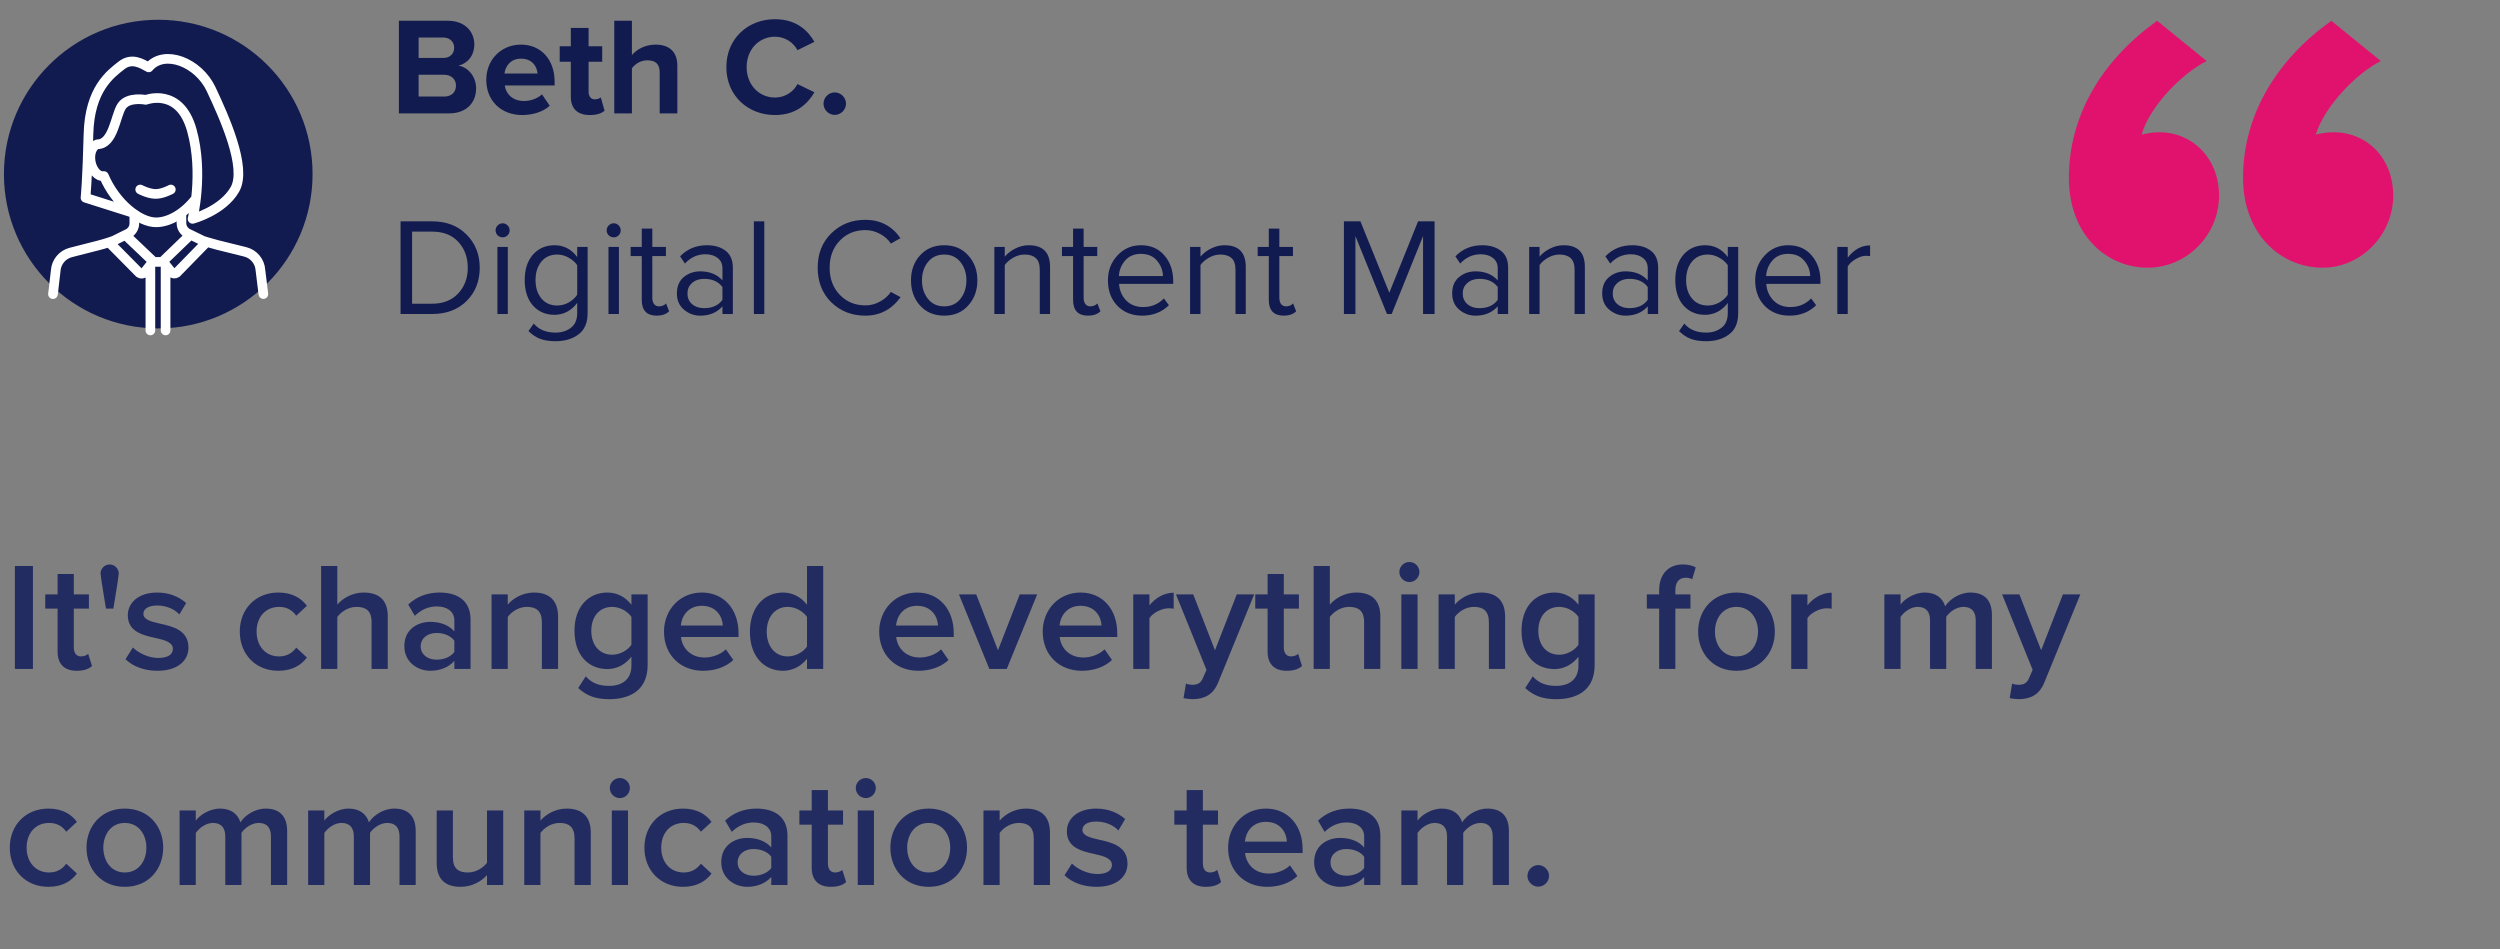 <svg width="324" height="123" viewBox="0 0 324 123" fill="none" xmlns="http://www.w3.org/2000/svg">
<rect x="0" y="0" width="324" height="123" fill="#808080" stroke="none"/>
<path d="M1.929 86.693V73.353H4.269V86.693H1.929ZM9.945 86.933C8.325 86.933 7.465 86.053 7.465 84.453V78.873H5.865V77.033H7.465V74.393H9.565V77.033H11.525V78.873H9.565V83.933C9.565 84.593 9.885 85.073 10.485 85.073C10.885 85.073 11.265 84.913 11.425 84.733L11.925 86.313C11.545 86.673 10.925 86.933 9.945 86.933ZM13.732 78.873C13.732 78.873 13.032 74.673 13.032 74.333C13.032 73.693 13.552 73.153 14.212 73.153C14.852 73.153 15.392 73.693 15.392 74.333C15.392 74.673 14.692 78.873 14.692 78.873H13.732ZM16.264 85.433L17.224 83.913C17.904 84.613 19.244 85.273 20.504 85.273C21.764 85.273 22.404 84.813 22.404 84.093C22.404 83.253 21.384 82.953 20.204 82.693C18.544 82.333 16.564 81.893 16.564 79.733C16.564 78.153 17.924 76.793 20.364 76.793C22.004 76.793 23.244 77.373 24.124 78.153L23.244 79.633C22.664 78.973 21.584 78.473 20.384 78.473C19.284 78.473 18.584 78.873 18.584 79.553C18.584 80.293 19.544 80.553 20.684 80.813C22.364 81.173 24.424 81.653 24.424 83.933C24.424 85.633 23.004 86.933 20.404 86.933C18.764 86.933 17.264 86.413 16.264 85.433ZM31.074 81.853C31.074 78.933 33.134 76.793 36.074 76.793C37.954 76.793 39.094 77.593 39.774 78.513L38.394 79.793C37.854 79.033 37.114 78.653 36.174 78.653C34.414 78.653 33.254 79.973 33.254 81.853C33.254 83.733 34.414 85.073 36.174 85.073C37.114 85.073 37.854 84.673 38.394 83.933L39.774 85.213C39.094 86.133 37.954 86.933 36.074 86.933C33.134 86.933 31.074 84.793 31.074 81.853ZM48.155 86.693V80.613C48.155 79.113 47.375 78.653 46.195 78.653C45.135 78.653 44.215 79.293 43.715 79.953V86.693H41.615V73.353H43.715V78.353C44.355 77.593 45.615 76.793 47.135 76.793C49.215 76.793 50.255 77.873 50.255 79.853V86.693H48.155ZM58.883 86.693V85.653C58.163 86.473 57.043 86.933 55.763 86.933C54.183 86.933 52.403 85.873 52.403 83.733C52.403 81.513 54.183 80.593 55.763 80.593C57.063 80.593 58.183 81.013 58.883 81.833V80.393C58.883 79.273 57.963 78.593 56.623 78.593C55.543 78.593 54.603 78.993 53.763 79.813L52.903 78.353C54.023 77.293 55.423 76.793 56.963 76.793C59.103 76.793 60.983 77.693 60.983 80.293V86.693H58.883ZM58.883 84.493V83.033C58.403 82.373 57.503 82.033 56.583 82.033C55.403 82.033 54.523 82.713 54.523 83.773C54.523 84.813 55.403 85.493 56.583 85.493C57.503 85.493 58.403 85.153 58.883 84.493ZM70.225 86.693V80.653C70.225 79.153 69.465 78.653 68.285 78.653C67.205 78.653 66.285 79.293 65.805 79.953V86.693H63.705V77.033H65.805V78.353C66.445 77.593 67.685 76.793 69.205 76.793C71.285 76.793 72.325 77.913 72.325 79.893V86.693H70.225ZM74.933 89.173L75.913 87.653C76.693 88.553 77.693 88.893 78.973 88.893C80.353 88.893 81.833 88.253 81.833 86.273V85.113C81.093 86.073 79.993 86.713 78.733 86.713C76.273 86.713 74.453 84.933 74.453 81.753C74.453 78.633 76.253 76.793 78.733 76.793C79.953 76.793 81.053 77.353 81.833 78.373V77.033H83.933V86.193C83.933 89.673 81.353 90.613 78.973 90.613C77.333 90.613 76.113 90.253 74.933 89.173ZM81.833 83.553V79.953C81.373 79.233 80.333 78.653 79.353 78.653C77.693 78.653 76.633 79.893 76.633 81.753C76.633 83.613 77.693 84.853 79.353 84.853C80.333 84.853 81.373 84.273 81.833 83.553ZM86.054 81.853C86.054 79.053 88.094 76.793 90.954 76.793C93.854 76.793 95.714 79.013 95.714 82.053V82.553H88.254C88.414 84.013 89.514 85.213 91.334 85.213C92.274 85.213 93.394 84.833 94.074 84.153L95.034 85.533C94.074 86.453 92.654 86.933 91.114 86.933C88.214 86.933 86.054 84.913 86.054 81.853ZM90.954 78.513C89.154 78.513 88.334 79.893 88.234 81.073H93.674C93.634 79.933 92.854 78.513 90.954 78.513ZM104.587 86.693V85.373C103.847 86.333 102.727 86.933 101.487 86.933C99.007 86.933 97.187 85.053 97.187 81.873C97.187 78.753 98.987 76.793 101.487 76.793C102.687 76.793 103.807 77.353 104.587 78.373V73.353H106.687V86.693H104.587ZM104.587 83.793V79.953C104.107 79.233 103.087 78.653 102.087 78.653C100.427 78.653 99.367 79.993 99.367 81.873C99.367 83.733 100.427 85.073 102.087 85.073C103.087 85.073 104.107 84.513 104.587 83.793ZM113.945 81.853C113.945 79.053 115.985 76.793 118.845 76.793C121.745 76.793 123.605 79.013 123.605 82.053V82.553H116.145C116.305 84.013 117.405 85.213 119.225 85.213C120.165 85.213 121.285 84.833 121.965 84.153L122.925 85.533C121.965 86.453 120.545 86.933 119.005 86.933C116.105 86.933 113.945 84.913 113.945 81.853ZM118.845 78.513C117.045 78.513 116.225 79.893 116.125 81.073H121.565C121.525 79.933 120.745 78.513 118.845 78.513ZM128.218 86.693L124.278 77.033H126.518L129.338 84.273L132.158 77.033H134.418L130.478 86.693H128.218ZM135.136 81.853C135.136 79.053 137.176 76.793 140.036 76.793C142.936 76.793 144.796 79.013 144.796 82.053V82.553H137.336C137.496 84.013 138.596 85.213 140.416 85.213C141.356 85.213 142.476 84.833 143.156 84.153L144.116 85.533C143.156 86.453 141.736 86.933 140.196 86.933C137.296 86.933 135.136 84.913 135.136 81.853ZM140.036 78.513C138.236 78.513 137.416 79.893 137.316 81.073H142.756C142.716 79.933 141.936 78.513 140.036 78.513ZM146.869 86.693V77.033H148.969V78.453C149.689 77.533 150.849 76.813 152.109 76.813V78.893C151.929 78.853 151.709 78.833 151.449 78.833C150.569 78.833 149.389 79.433 148.969 80.113V86.693H146.869ZM153.703 88.593C153.923 88.693 154.263 88.753 154.503 88.753C155.163 88.753 155.603 88.553 155.883 87.913L156.363 86.813L152.403 77.033H154.643L157.463 84.273L160.283 77.033H162.543L157.883 88.433C157.223 90.073 156.063 90.593 154.563 90.613C154.263 90.613 153.683 90.553 153.383 90.473L153.703 88.593ZM166.761 86.933C165.141 86.933 164.281 86.053 164.281 84.453V78.873H162.681V77.033H164.281V74.393H166.381V77.033H168.341V78.873H166.381V83.933C166.381 84.593 166.701 85.073 167.301 85.073C167.701 85.073 168.081 84.913 168.241 84.733L168.741 86.313C168.361 86.673 167.741 86.933 166.761 86.933ZM176.788 86.693V80.613C176.788 79.113 176.008 78.653 174.828 78.653C173.768 78.653 172.848 79.293 172.348 79.953V86.693H170.248V73.353H172.348V78.353C172.988 77.593 174.248 76.793 175.768 76.793C177.848 76.793 178.888 77.873 178.888 79.853V86.693H176.788ZM182.655 75.433C181.955 75.433 181.355 74.853 181.355 74.133C181.355 73.413 181.955 72.833 182.655 72.833C183.375 72.833 183.955 73.413 183.955 74.133C183.955 74.853 183.375 75.433 182.655 75.433ZM181.615 86.693V77.033H183.715V86.693H181.615ZM192.96 86.693V80.653C192.96 79.153 192.2 78.653 191.02 78.653C189.94 78.653 189.02 79.293 188.54 79.953V86.693H186.44V77.033H188.54V78.353C189.18 77.593 190.42 76.793 191.94 76.793C194.02 76.793 195.06 77.913 195.06 79.893V86.693H192.96ZM197.667 89.173L198.647 87.653C199.427 88.553 200.427 88.893 201.707 88.893C203.087 88.893 204.567 88.253 204.567 86.273V85.113C203.827 86.073 202.727 86.713 201.467 86.713C199.007 86.713 197.187 84.933 197.187 81.753C197.187 78.633 198.987 76.793 201.467 76.793C202.687 76.793 203.787 77.353 204.567 78.373V77.033H206.667V86.193C206.667 89.673 204.087 90.613 201.707 90.613C200.067 90.613 198.847 90.253 197.667 89.173ZM204.567 83.553V79.953C204.107 79.233 203.067 78.653 202.087 78.653C200.427 78.653 199.367 79.893 199.367 81.753C199.367 83.613 200.427 84.853 202.087 84.853C203.067 84.853 204.107 84.273 204.567 83.553ZM215.026 86.693V78.873H213.426V77.033H215.026V76.493C215.026 74.333 216.306 73.153 218.086 73.153C218.746 73.153 219.346 73.293 219.766 73.533L219.306 75.073C219.066 74.933 218.766 74.873 218.466 74.873C217.646 74.873 217.126 75.413 217.126 76.493V77.033H219.086V78.873H217.126V86.693H215.026ZM225.038 86.933C221.978 86.933 220.078 84.633 220.078 81.853C220.078 79.093 221.978 76.793 225.038 76.793C228.138 76.793 230.018 79.093 230.018 81.853C230.018 84.633 228.138 86.933 225.038 86.933ZM225.038 85.073C226.838 85.073 227.838 83.573 227.838 81.853C227.838 80.153 226.838 78.653 225.038 78.653C223.258 78.653 222.258 80.153 222.258 81.853C222.258 83.573 223.258 85.073 225.038 85.073ZM232.143 86.693V77.033H234.243V78.453C234.963 77.533 236.123 76.813 237.383 76.813V78.893C237.203 78.853 236.983 78.833 236.723 78.833C235.843 78.833 234.663 79.433 234.243 80.113V86.693H232.143ZM256.053 86.693V80.393C256.053 79.353 255.593 78.653 254.473 78.653C253.533 78.653 252.653 79.313 252.233 79.933V86.693H250.133V80.393C250.133 79.353 249.673 78.653 248.533 78.653C247.613 78.653 246.753 79.313 246.313 79.953V86.693H244.213V77.033H246.313V78.353C246.713 77.753 247.993 76.793 249.453 76.793C250.893 76.793 251.773 77.513 252.093 78.573C252.653 77.693 253.933 76.793 255.373 76.793C257.153 76.793 258.153 77.753 258.153 79.713V86.693H256.053ZM260.773 88.593C260.993 88.693 261.333 88.753 261.573 88.753C262.233 88.753 262.673 88.553 262.953 87.913L263.433 86.813L259.473 77.033H261.713L264.533 84.273L267.353 77.033H269.613L264.953 88.433C264.293 90.073 263.133 90.593 261.633 90.613C261.333 90.613 260.753 90.553 260.453 90.473L260.773 88.593ZM1.269 109.853C1.269 106.933 3.329 104.793 6.269 104.793C8.149 104.793 9.289 105.593 9.969 106.513L8.589 107.793C8.049 107.033 7.309 106.653 6.369 106.653C4.609 106.653 3.449 107.973 3.449 109.853C3.449 111.733 4.609 113.073 6.369 113.073C7.309 113.073 8.049 112.673 8.589 111.933L9.969 113.213C9.289 114.133 8.149 114.933 6.269 114.933C3.329 114.933 1.269 112.793 1.269 109.853ZM16.171 114.933C13.111 114.933 11.211 112.633 11.211 109.853C11.211 107.093 13.111 104.793 16.171 104.793C19.271 104.793 21.151 107.093 21.151 109.853C21.151 112.633 19.271 114.933 16.171 114.933ZM16.171 113.073C17.971 113.073 18.971 111.573 18.971 109.853C18.971 108.153 17.971 106.653 16.171 106.653C14.391 106.653 13.391 108.153 13.391 109.853C13.391 111.573 14.391 113.073 16.171 113.073ZM35.115 114.693V108.393C35.115 107.353 34.656 106.653 33.535 106.653C32.596 106.653 31.715 107.313 31.296 107.933V114.693H29.195V108.393C29.195 107.353 28.735 106.653 27.596 106.653C26.675 106.653 25.816 107.313 25.375 107.953V114.693H23.276V105.033H25.375V106.353C25.776 105.753 27.055 104.793 28.515 104.793C29.956 104.793 30.835 105.513 31.155 106.573C31.715 105.693 32.995 104.793 34.435 104.793C36.215 104.793 37.215 105.753 37.215 107.713V114.693H35.115ZM51.776 114.693V108.393C51.776 107.353 51.316 106.653 50.196 106.653C49.256 106.653 48.376 107.313 47.956 107.933V114.693H45.856V108.393C45.856 107.353 45.396 106.653 44.256 106.653C43.336 106.653 42.476 107.313 42.036 107.953V114.693H39.936V105.033H42.036V106.353C42.436 105.753 43.716 104.793 45.176 104.793C46.616 104.793 47.496 105.513 47.816 106.573C48.376 105.693 49.656 104.793 51.096 104.793C52.876 104.793 53.876 105.753 53.876 107.713V114.693H51.776ZM63.116 114.693V113.413C62.416 114.193 61.216 114.933 59.696 114.933C57.616 114.933 56.596 113.853 56.596 111.873V105.033H58.696V111.113C58.696 112.613 59.456 113.073 60.636 113.073C61.696 113.073 62.616 112.473 63.116 111.813V105.033H65.216V114.693H63.116ZM74.463 114.693V108.653C74.463 107.153 73.704 106.653 72.523 106.653C71.444 106.653 70.523 107.293 70.043 107.953V114.693H67.944V105.033H70.043V106.353C70.683 105.593 71.924 104.793 73.444 104.793C75.523 104.793 76.564 105.913 76.564 107.893V114.693H74.463ZM80.331 103.433C79.631 103.433 79.031 102.853 79.031 102.133C79.031 101.413 79.631 100.833 80.331 100.833C81.051 100.833 81.631 101.413 81.631 102.133C81.631 102.853 81.051 103.433 80.331 103.433ZM79.291 114.693V105.033H81.391V114.693H79.291ZM83.515 109.853C83.515 106.933 85.575 104.793 88.515 104.793C90.395 104.793 91.535 105.593 92.215 106.513L90.835 107.793C90.295 107.033 89.555 106.653 88.615 106.653C86.855 106.653 85.695 107.973 85.695 109.853C85.695 111.733 86.855 113.073 88.615 113.073C89.555 113.073 90.295 112.673 90.835 111.933L92.215 113.213C91.535 114.133 90.395 114.933 88.515 114.933C85.575 114.933 83.515 112.793 83.515 109.853ZM99.957 114.693V113.653C99.237 114.473 98.117 114.933 96.837 114.933C95.257 114.933 93.477 113.873 93.477 111.733C93.477 109.513 95.257 108.593 96.837 108.593C98.137 108.593 99.257 109.013 99.957 109.833V108.393C99.957 107.273 99.037 106.593 97.697 106.593C96.617 106.593 95.677 106.993 94.837 107.813L93.977 106.353C95.097 105.293 96.497 104.793 98.037 104.793C100.177 104.793 102.057 105.693 102.057 108.293V114.693H99.957ZM99.957 112.493V111.033C99.477 110.373 98.577 110.033 97.657 110.033C96.477 110.033 95.597 110.713 95.597 111.773C95.597 112.813 96.477 113.493 97.657 113.493C98.577 113.493 99.477 113.153 99.957 112.493ZM107.679 114.933C106.059 114.933 105.199 114.053 105.199 112.453V106.873H103.599V105.033H105.199V102.393H107.299V105.033H109.259V106.873H107.299V111.933C107.299 112.593 107.619 113.073 108.219 113.073C108.619 113.073 108.999 112.913 109.159 112.733L109.659 114.313C109.279 114.673 108.659 114.933 107.679 114.933ZM112.206 103.433C111.506 103.433 110.906 102.853 110.906 102.133C110.906 101.413 111.506 100.833 112.206 100.833C112.926 100.833 113.506 101.413 113.506 102.133C113.506 102.853 112.926 103.433 112.206 103.433ZM111.166 114.693V105.033H113.266V114.693H111.166ZM120.35 114.933C117.29 114.933 115.39 112.633 115.39 109.853C115.39 107.093 117.29 104.793 120.35 104.793C123.45 104.793 125.33 107.093 125.33 109.853C125.33 112.633 123.45 114.933 120.35 114.933ZM120.35 113.073C122.15 113.073 123.15 111.573 123.15 109.853C123.15 108.153 122.15 106.653 120.35 106.653C118.57 106.653 117.57 108.153 117.57 109.853C117.57 111.573 118.57 113.073 120.35 113.073ZM133.975 114.693V108.653C133.975 107.153 133.215 106.653 132.035 106.653C130.955 106.653 130.035 107.293 129.555 107.953V114.693H127.455V105.033H129.555V106.353C130.195 105.593 131.435 104.793 132.955 104.793C135.035 104.793 136.075 105.913 136.075 107.893V114.693H133.975ZM137.963 113.433L138.923 111.913C139.603 112.613 140.943 113.273 142.203 113.273C143.463 113.273 144.103 112.813 144.103 112.093C144.103 111.253 143.083 110.953 141.903 110.693C140.243 110.333 138.263 109.893 138.263 107.733C138.263 106.153 139.623 104.793 142.063 104.793C143.703 104.793 144.943 105.373 145.823 106.153L144.943 107.633C144.363 106.973 143.283 106.473 142.083 106.473C140.983 106.473 140.283 106.873 140.283 107.553C140.283 108.293 141.243 108.553 142.383 108.813C144.063 109.173 146.123 109.653 146.123 111.933C146.123 113.633 144.703 114.933 142.103 114.933C140.463 114.933 138.963 114.413 137.963 113.433ZM156.273 114.933C154.653 114.933 153.793 114.053 153.793 112.453V106.873H152.193V105.033H153.793V102.393H155.893V105.033H157.853V106.873H155.893V111.933C155.893 112.593 156.213 113.073 156.813 113.073C157.213 113.073 157.593 112.913 157.753 112.733L158.253 114.313C157.873 114.673 157.253 114.933 156.273 114.933ZM159.16 109.853C159.16 107.053 161.2 104.793 164.06 104.793C166.96 104.793 168.82 107.013 168.82 110.053V110.553H161.36C161.52 112.013 162.62 113.213 164.44 113.213C165.38 113.213 166.5 112.833 167.18 112.153L168.14 113.533C167.18 114.453 165.76 114.933 164.22 114.933C161.32 114.933 159.16 112.913 159.16 109.853ZM164.06 106.513C162.26 106.513 161.44 107.893 161.34 109.073H166.78C166.74 107.933 165.96 106.513 164.06 106.513ZM176.793 114.693V113.653C176.073 114.473 174.953 114.933 173.673 114.933C172.093 114.933 170.313 113.873 170.313 111.733C170.313 109.513 172.093 108.593 173.673 108.593C174.973 108.593 176.093 109.013 176.793 109.833V108.393C176.793 107.273 175.873 106.593 174.533 106.593C173.453 106.593 172.513 106.993 171.673 107.813L170.813 106.353C171.933 105.293 173.333 104.793 174.873 104.793C177.013 104.793 178.893 105.693 178.893 108.293V114.693H176.793ZM176.793 112.493V111.033C176.313 110.373 175.413 110.033 174.493 110.033C173.313 110.033 172.433 110.713 172.433 111.773C172.433 112.813 173.313 113.493 174.493 113.493C175.413 113.493 176.313 113.153 176.793 112.493ZM193.455 114.693V108.393C193.455 107.353 192.995 106.653 191.875 106.653C190.935 106.653 190.055 107.313 189.635 107.933V114.693H187.535V108.393C187.535 107.353 187.075 106.653 185.935 106.653C185.015 106.653 184.155 107.313 183.715 107.953V114.693H181.615V105.033H183.715V106.353C184.115 105.753 185.395 104.793 186.855 104.793C188.295 104.793 189.175 105.513 189.495 106.573C190.055 105.693 191.335 104.793 192.775 104.793C194.555 104.793 195.555 105.753 195.555 107.713V114.693H193.455ZM197.956 113.513C197.956 112.753 198.596 112.113 199.356 112.113C200.116 112.113 200.756 112.753 200.756 113.513C200.756 114.273 200.116 114.913 199.356 114.913C198.596 114.913 197.956 114.273 197.956 113.513Z" fill="#232C61"/>
<circle cx="20.509" cy="22.56" r="19" fill="#121B50" stroke="#121B50" stroke-width="2"/>
<path d="M23.512 27.759L23.516 28.916C23.518 29.486 23.843 30.005 24.355 30.256L24.678 30.413L24.683 30.415L24.686 30.416L21.247 33.734C21.192 33.789 21.172 33.865 21.183 33.938L19.767 33.943C19.779 33.87 19.759 33.793 19.702 33.739L16.246 30.451L16.345 30.402L16.582 30.284C17.092 30.03 17.413 29.509 17.411 28.939L17.408 27.789M6.863 38.118L6.949 37.422L7.216 35.116C7.276 33.973 8.072 33.002 9.18 32.719L12.698 31.82C13.18 31.697 13.657 31.557 14.13 31.403L18.071 35.385C18.278 35.538 18.569 35.501 18.729 35.299L18.728 35.298L19.488 34.342M34.133 38.111L33.752 35.022C33.685 33.88 32.882 32.914 31.771 32.639L28.148 31.74L26.798 31.359L22.885 35.368C22.68 35.523 22.388 35.487 22.226 35.287L21.459 34.335M21.459 34.335V42.826M21.459 34.335L21.226 34.045C21.2 34.013 21.187 33.976 21.181 33.937L19.764 33.942C19.758 33.981 19.746 34.018 19.721 34.051L19.49 34.342V42.826M16.243 30.449L14.752 31.19C14.545 31.264 14.338 31.334 14.13 31.402L18.072 35.384C18.278 35.538 18.57 35.499 18.73 35.297L19.721 34.048C19.796 33.954 19.786 33.819 19.699 33.736L16.243 30.448L16.243 30.449ZM26.283 31.196L24.684 30.415L21.246 33.733C21.159 33.817 21.151 33.952 21.227 34.045L22.227 35.286C22.389 35.487 22.681 35.523 22.886 35.367L26.799 31.358C26.627 31.305 26.454 31.254 26.284 31.197L26.283 31.196Z" stroke="white" stroke-width="1.25" stroke-linecap="round" stroke-linejoin="round"/>
<path d="M17.083 27.534L11.082 25.63C11.082 25.63 11.322 23.262 11.466 17.389C11.611 11.517 14.347 9.58 15.723 8.492C17.099 7.404 18.379 8.252 19.275 8.732C21.259 6.364 25.708 8.028 27.372 11.581C29.036 15.133 32.045 21.742 30.445 24.542C28.844 27.342 24.956 28.366 24.956 28.366C24.956 28.366 26.428 22.51 24.86 16.877C23.292 11.245 18.891 12.941 18.891 12.941C18.891 12.941 16.619 12.477 15.771 13.757C14.956 14.987 14.711 18.701 12.603 18.701C11.947 18.909 11.562 19.885 11.754 20.973C11.947 22.061 12.698 22.941 13.435 22.813H13.467C14.971 26.35 18.075 28.814 20.219 28.814C21.933 28.814 23.895 27.671 25.404 25.717M22.14 24.558C22.14 24.558 21.035 25.166 20.107 25.134C19.179 25.102 18.171 24.558 18.171 24.558" stroke="white" stroke-width="1.25" stroke-miterlimit="10" stroke-linecap="round" stroke-linejoin="round"/>
<path d="M51.697 14.693V2.687H58.015C60.301 2.687 61.471 4.145 61.471 5.747C61.471 7.259 60.535 8.267 59.401 8.501C60.679 8.699 61.705 9.941 61.705 11.453C61.705 13.253 60.499 14.693 58.213 14.693H51.697ZM54.253 7.511H57.457C58.321 7.511 58.861 6.953 58.861 6.179C58.861 5.441 58.321 4.865 57.457 4.865H54.253V7.511ZM54.253 12.515H57.547C58.519 12.515 59.095 11.957 59.095 11.093C59.095 10.337 58.555 9.689 57.547 9.689H54.253V12.515ZM63.021 10.337C63.021 7.817 64.875 5.783 67.521 5.783C70.113 5.783 71.877 7.727 71.877 10.571V11.075H65.415C65.559 12.173 66.441 13.091 67.917 13.091C68.727 13.091 69.681 12.767 70.239 12.227L71.247 13.703C70.365 14.513 69.015 14.909 67.665 14.909C65.019 14.909 63.021 13.127 63.021 10.337ZM67.521 7.601C66.099 7.601 65.487 8.663 65.379 9.527H69.663C69.609 8.699 69.033 7.601 67.521 7.601ZM76.444 14.909C74.842 14.909 73.978 14.081 73.978 12.533V7.997H72.538V5.999H73.978V3.623H76.282V5.999H78.046V7.997H76.282V11.921C76.282 12.461 76.57 12.875 77.074 12.875C77.416 12.875 77.74 12.749 77.866 12.623L78.352 14.351C78.01 14.657 77.398 14.909 76.444 14.909ZM85.496 14.693V9.401C85.496 8.195 84.866 7.817 83.876 7.817C82.994 7.817 82.292 8.321 81.896 8.843V14.693H79.61V2.687H81.896V7.133C82.454 6.467 83.534 5.783 84.956 5.783C86.864 5.783 87.782 6.827 87.782 8.519V14.693H85.496ZM100.435 14.909C96.925 14.909 94.135 12.389 94.135 8.699C94.135 5.009 96.925 2.489 100.435 2.489C103.171 2.489 104.701 3.929 105.547 5.423L103.351 6.503C102.847 5.531 101.767 4.757 100.435 4.757C98.347 4.757 96.763 6.431 96.763 8.699C96.763 10.967 98.347 12.641 100.435 12.641C101.767 12.641 102.847 11.885 103.351 10.895L105.547 11.957C104.683 13.451 103.171 14.909 100.435 14.909ZM106.726 13.433C106.726 12.641 107.392 11.975 108.184 11.975C108.976 11.975 109.642 12.641 109.642 13.433C109.642 14.225 108.976 14.891 108.184 14.891C107.392 14.891 106.726 14.225 106.726 13.433Z" fill="#121B50"/>
<path d="M56.017 40.693H51.913V28.687H56.017C57.853 28.687 59.335 29.257 60.463 30.397C61.603 31.537 62.173 32.971 62.173 34.699C62.173 36.439 61.609 37.873 60.481 39.001C59.353 40.129 57.865 40.693 56.017 40.693ZM56.017 39.361C57.433 39.361 58.555 38.917 59.383 38.029C60.211 37.141 60.625 36.031 60.625 34.699C60.625 33.355 60.217 32.239 59.401 31.351C58.585 30.463 57.457 30.019 56.017 30.019H53.407V39.361H56.017ZM65.777 30.505C65.609 30.673 65.399 30.757 65.147 30.757C64.895 30.757 64.679 30.673 64.499 30.505C64.319 30.325 64.229 30.109 64.229 29.857C64.229 29.605 64.319 29.389 64.499 29.209C64.679 29.029 64.895 28.939 65.147 28.939C65.399 28.939 65.609 29.029 65.777 29.209C65.957 29.389 66.047 29.605 66.047 29.857C66.047 30.109 65.957 30.325 65.777 30.505ZM65.813 40.693H64.463V31.999H65.813V40.693ZM71.998 44.221C71.242 44.221 70.594 44.125 70.054 43.933C69.514 43.741 68.992 43.399 68.488 42.907L69.172 41.935C69.832 42.715 70.774 43.105 71.998 43.105C72.79 43.105 73.456 42.895 73.996 42.475C74.536 42.067 74.806 41.431 74.806 40.567V39.253C74.47 39.721 74.044 40.099 73.528 40.387C73.012 40.663 72.46 40.801 71.872 40.801C70.72 40.801 69.784 40.399 69.064 39.595C68.356 38.779 68.002 37.681 68.002 36.301C68.002 34.921 68.356 33.823 69.064 33.007C69.784 32.191 70.72 31.783 71.872 31.783C73.072 31.783 74.05 32.293 74.806 33.313V31.999H76.156V40.567C76.156 41.839 75.76 42.763 74.968 43.339C74.188 43.927 73.198 44.221 71.998 44.221ZM72.214 39.595C72.73 39.595 73.228 39.463 73.708 39.199C74.188 38.923 74.554 38.587 74.806 38.191V34.375C74.554 33.991 74.188 33.667 73.708 33.403C73.228 33.127 72.73 32.989 72.214 32.989C71.35 32.989 70.666 33.295 70.162 33.907C69.658 34.519 69.406 35.317 69.406 36.301C69.406 37.273 69.658 38.065 70.162 38.677C70.666 39.289 71.35 39.595 72.214 39.595ZM80.173 30.505C80.005 30.673 79.795 30.757 79.543 30.757C79.291 30.757 79.075 30.673 78.895 30.505C78.715 30.325 78.625 30.109 78.625 29.857C78.625 29.605 78.715 29.389 78.895 29.209C79.075 29.029 79.291 28.939 79.543 28.939C79.795 28.939 80.005 29.029 80.173 29.209C80.353 29.389 80.443 29.605 80.443 29.857C80.443 30.109 80.353 30.325 80.173 30.505ZM80.209 40.693H78.859V31.999H80.209V40.693ZM85.116 40.909C83.82 40.909 83.172 40.231 83.172 38.875V33.187H81.732V31.999H83.172V29.623H84.54V31.999H86.304V33.187H84.54V38.587C84.54 38.923 84.612 39.193 84.756 39.397C84.912 39.601 85.128 39.703 85.404 39.703C85.788 39.703 86.094 39.577 86.322 39.325L86.718 40.351C86.322 40.723 85.788 40.909 85.116 40.909ZM94.979 40.693H93.629V39.703C92.921 40.507 91.961 40.909 90.749 40.909C89.957 40.909 89.255 40.651 88.643 40.135C88.031 39.619 87.725 38.917 87.725 38.029C87.725 37.105 88.025 36.397 88.625 35.905C89.225 35.413 89.933 35.167 90.749 35.167C91.973 35.167 92.933 35.557 93.629 36.337V34.771C93.629 34.207 93.425 33.763 93.017 33.439C92.609 33.115 92.081 32.953 91.433 32.953C90.389 32.953 89.501 33.355 88.769 34.159L88.139 33.223C89.063 32.263 90.221 31.783 91.613 31.783C92.609 31.783 93.419 32.023 94.043 32.503C94.667 32.983 94.979 33.721 94.979 34.717V40.693ZM91.253 39.937C92.321 39.937 93.113 39.577 93.629 38.857V37.201C93.101 36.493 92.309 36.139 91.253 36.139C90.617 36.139 90.095 36.319 89.687 36.679C89.291 37.027 89.093 37.477 89.093 38.029C89.093 38.593 89.291 39.055 89.687 39.415C90.095 39.763 90.617 39.937 91.253 39.937ZM99.053 40.693H97.703V28.687H99.053V40.693ZM112.146 40.909C110.394 40.909 108.924 40.333 107.736 39.181C106.56 38.017 105.972 36.523 105.972 34.699C105.972 32.875 106.56 31.387 107.736 30.235C108.924 29.071 110.394 28.489 112.146 28.489C114.078 28.489 115.596 29.281 116.7 30.865L115.458 31.567C115.11 31.039 114.636 30.619 114.036 30.307C113.448 29.983 112.818 29.821 112.146 29.821C110.814 29.821 109.71 30.277 108.834 31.189C107.958 32.101 107.52 33.271 107.52 34.699C107.52 36.115 107.958 37.285 108.834 38.209C109.722 39.121 110.826 39.577 112.146 39.577C112.818 39.577 113.448 39.415 114.036 39.091C114.636 38.767 115.11 38.347 115.458 37.831L116.718 38.515C115.554 40.111 114.03 40.909 112.146 40.909ZM125.48 39.595C124.7 40.471 123.662 40.909 122.366 40.909C121.07 40.909 120.026 40.471 119.234 39.595C118.454 38.719 118.064 37.633 118.064 36.337C118.064 35.041 118.454 33.961 119.234 33.097C120.026 32.221 121.07 31.783 122.366 31.783C123.662 31.783 124.7 32.221 125.48 33.097C126.272 33.961 126.668 35.041 126.668 36.337C126.668 37.633 126.272 38.719 125.48 39.595ZM120.26 38.731C120.776 39.379 121.478 39.703 122.366 39.703C123.254 39.703 123.956 39.379 124.472 38.731C124.988 38.071 125.246 37.273 125.246 36.337C125.246 35.401 124.988 34.609 124.472 33.961C123.956 33.313 123.254 32.989 122.366 32.989C121.478 32.989 120.776 33.313 120.26 33.961C119.744 34.609 119.486 35.401 119.486 36.337C119.486 37.273 119.744 38.071 120.26 38.731ZM136.087 40.693H134.755V35.005C134.755 34.273 134.587 33.757 134.251 33.457C133.915 33.145 133.429 32.989 132.793 32.989C132.289 32.989 131.803 33.121 131.335 33.385C130.867 33.649 130.495 33.967 130.219 34.339V40.693H128.869V31.999H130.219V33.259C130.555 32.851 131.005 32.503 131.569 32.215C132.133 31.927 132.721 31.783 133.333 31.783C135.169 31.783 136.087 32.719 136.087 34.591V40.693ZM141.015 40.909C139.719 40.909 139.071 40.231 139.071 38.875V33.187H137.631V31.999H139.071V29.623H140.439V31.999H142.203V33.187H140.439V38.587C140.439 38.923 140.511 39.193 140.655 39.397C140.811 39.601 141.027 39.703 141.303 39.703C141.687 39.703 141.993 39.577 142.221 39.325L142.617 40.351C142.221 40.723 141.687 40.909 141.015 40.909ZM148.034 40.909C146.726 40.909 145.658 40.489 144.83 39.649C144.002 38.797 143.588 37.693 143.588 36.337C143.588 35.065 143.996 33.991 144.812 33.115C145.628 32.227 146.648 31.783 147.872 31.783C149.156 31.783 150.17 32.227 150.914 33.115C151.67 33.991 152.048 35.101 152.048 36.445V36.787H145.028C145.088 37.639 145.394 38.353 145.946 38.929C146.51 39.505 147.242 39.793 148.142 39.793C149.222 39.793 150.122 39.421 150.842 38.677L151.49 39.559C150.566 40.459 149.414 40.909 148.034 40.909ZM150.716 35.779C150.704 35.047 150.452 34.387 149.96 33.799C149.468 33.199 148.766 32.899 147.854 32.899C146.99 32.899 146.306 33.193 145.802 33.781C145.31 34.369 145.046 35.035 145.01 35.779H150.716ZM161.452 40.693H160.12V35.005C160.12 34.273 159.952 33.757 159.616 33.457C159.28 33.145 158.794 32.989 158.158 32.989C157.654 32.989 157.168 33.121 156.7 33.385C156.232 33.649 155.86 33.967 155.584 34.339V40.693H154.234V31.999H155.584V33.259C155.92 32.851 156.37 32.503 156.934 32.215C157.498 31.927 158.086 31.783 158.698 31.783C160.534 31.783 161.452 32.719 161.452 34.591V40.693ZM166.38 40.909C165.084 40.909 164.436 40.231 164.436 38.875V33.187H162.996V31.999H164.436V29.623H165.804V31.999H167.568V33.187H165.804V38.587C165.804 38.923 165.876 39.193 166.02 39.397C166.176 39.601 166.392 39.703 166.668 39.703C167.052 39.703 167.358 39.577 167.586 39.325L167.982 40.351C167.586 40.723 167.052 40.909 166.38 40.909ZM185.923 40.693H184.429V30.595L180.361 40.693H179.749L175.663 30.595V40.693H174.169V28.687H176.311L180.055 37.939L183.781 28.687H185.923V40.693ZM195.456 40.693H194.106V39.703C193.398 40.507 192.438 40.909 191.226 40.909C190.434 40.909 189.732 40.651 189.12 40.135C188.508 39.619 188.202 38.917 188.202 38.029C188.202 37.105 188.502 36.397 189.102 35.905C189.702 35.413 190.41 35.167 191.226 35.167C192.45 35.167 193.41 35.557 194.106 36.337V34.771C194.106 34.207 193.902 33.763 193.494 33.439C193.086 33.115 192.558 32.953 191.91 32.953C190.866 32.953 189.978 33.355 189.246 34.159L188.616 33.223C189.54 32.263 190.698 31.783 192.09 31.783C193.086 31.783 193.896 32.023 194.52 32.503C195.144 32.983 195.456 33.721 195.456 34.717V40.693ZM191.73 39.937C192.798 39.937 193.59 39.577 194.106 38.857V37.201C193.578 36.493 192.786 36.139 191.73 36.139C191.094 36.139 190.572 36.319 190.164 36.679C189.768 37.027 189.57 37.477 189.57 38.029C189.57 38.593 189.768 39.055 190.164 39.415C190.572 39.763 191.094 39.937 191.73 39.937ZM205.398 40.693H204.066V35.005C204.066 34.273 203.898 33.757 203.562 33.457C203.226 33.145 202.74 32.989 202.104 32.989C201.6 32.989 201.114 33.121 200.646 33.385C200.178 33.649 199.806 33.967 199.53 34.339V40.693H198.18V31.999H199.53V33.259C199.866 32.851 200.316 32.503 200.88 32.215C201.444 31.927 202.032 31.783 202.644 31.783C204.48 31.783 205.398 32.719 205.398 34.591V40.693ZM214.897 40.693H213.547V39.703C212.839 40.507 211.879 40.909 210.667 40.909C209.875 40.909 209.173 40.651 208.561 40.135C207.949 39.619 207.643 38.917 207.643 38.029C207.643 37.105 207.943 36.397 208.543 35.905C209.143 35.413 209.851 35.167 210.667 35.167C211.891 35.167 212.851 35.557 213.547 36.337V34.771C213.547 34.207 213.343 33.763 212.935 33.439C212.527 33.115 211.999 32.953 211.351 32.953C210.307 32.953 209.419 33.355 208.687 34.159L208.057 33.223C208.981 32.263 210.139 31.783 211.531 31.783C212.527 31.783 213.337 32.023 213.961 32.503C214.585 32.983 214.897 33.721 214.897 34.717V40.693ZM211.171 39.937C212.239 39.937 213.031 39.577 213.547 38.857V37.201C213.019 36.493 212.227 36.139 211.171 36.139C210.535 36.139 210.013 36.319 209.605 36.679C209.209 37.027 209.011 37.477 209.011 38.029C209.011 38.593 209.209 39.055 209.605 39.415C210.013 39.763 210.535 39.937 211.171 39.937ZM221.113 44.221C220.357 44.221 219.709 44.125 219.169 43.933C218.629 43.741 218.107 43.399 217.603 42.907L218.287 41.935C218.947 42.715 219.889 43.105 221.113 43.105C221.905 43.105 222.571 42.895 223.111 42.475C223.651 42.067 223.921 41.431 223.921 40.567V39.253C223.585 39.721 223.159 40.099 222.643 40.387C222.127 40.663 221.575 40.801 220.987 40.801C219.835 40.801 218.899 40.399 218.179 39.595C217.471 38.779 217.117 37.681 217.117 36.301C217.117 34.921 217.471 33.823 218.179 33.007C218.899 32.191 219.835 31.783 220.987 31.783C222.187 31.783 223.165 32.293 223.921 33.313V31.999H225.271V40.567C225.271 41.839 224.875 42.763 224.083 43.339C223.303 43.927 222.313 44.221 221.113 44.221ZM221.329 39.595C221.845 39.595 222.343 39.463 222.823 39.199C223.303 38.923 223.669 38.587 223.921 38.191V34.375C223.669 33.991 223.303 33.667 222.823 33.403C222.343 33.127 221.845 32.989 221.329 32.989C220.465 32.989 219.781 33.295 219.277 33.907C218.773 34.519 218.521 35.317 218.521 36.301C218.521 37.273 218.773 38.065 219.277 38.677C219.781 39.289 220.465 39.595 221.329 39.595ZM231.917 40.909C230.609 40.909 229.541 40.489 228.713 39.649C227.885 38.797 227.471 37.693 227.471 36.337C227.471 35.065 227.879 33.991 228.695 33.115C229.511 32.227 230.531 31.783 231.755 31.783C233.039 31.783 234.053 32.227 234.797 33.115C235.553 33.991 235.931 35.101 235.931 36.445V36.787H228.911C228.971 37.639 229.277 38.353 229.829 38.929C230.393 39.505 231.125 39.793 232.025 39.793C233.105 39.793 234.005 39.421 234.725 38.677L235.373 39.559C234.449 40.459 233.297 40.909 231.917 40.909ZM234.599 35.779C234.587 35.047 234.335 34.387 233.843 33.799C233.351 33.199 232.649 32.899 231.737 32.899C230.873 32.899 230.189 33.193 229.685 33.781C229.193 34.369 228.929 35.035 228.893 35.779H234.599ZM239.467 40.693H238.117V31.999H239.467V33.385C240.295 32.329 241.261 31.801 242.365 31.801V33.187C242.149 33.163 241.975 33.151 241.843 33.151C241.423 33.151 240.973 33.295 240.493 33.583C240.013 33.859 239.671 34.177 239.467 34.537V40.693Z" fill="#121B50"/>
<path d="M279.563 2.693L285.983 7.909C282.773 9.514 278.56 13.828 277.557 17.439C277.958 17.339 278.861 17.138 279.864 17.138C284.077 17.138 287.588 20.449 287.588 25.364C287.588 30.48 283.375 34.693 278.359 34.693C272.942 34.693 268.127 30.38 268.127 23.057C268.127 14.831 272.541 7.709 279.563 2.693ZM302.134 2.693L308.554 7.909C305.344 9.514 301.231 13.828 300.127 17.439C300.529 17.339 301.432 17.138 302.435 17.138C306.748 17.138 310.159 20.449 310.159 25.364C310.159 30.48 305.946 34.693 301.03 34.693C295.613 34.693 290.698 30.38 290.698 23.057C290.698 14.831 295.112 7.709 302.134 2.693Z" fill="#E1126E"/>
</svg>
